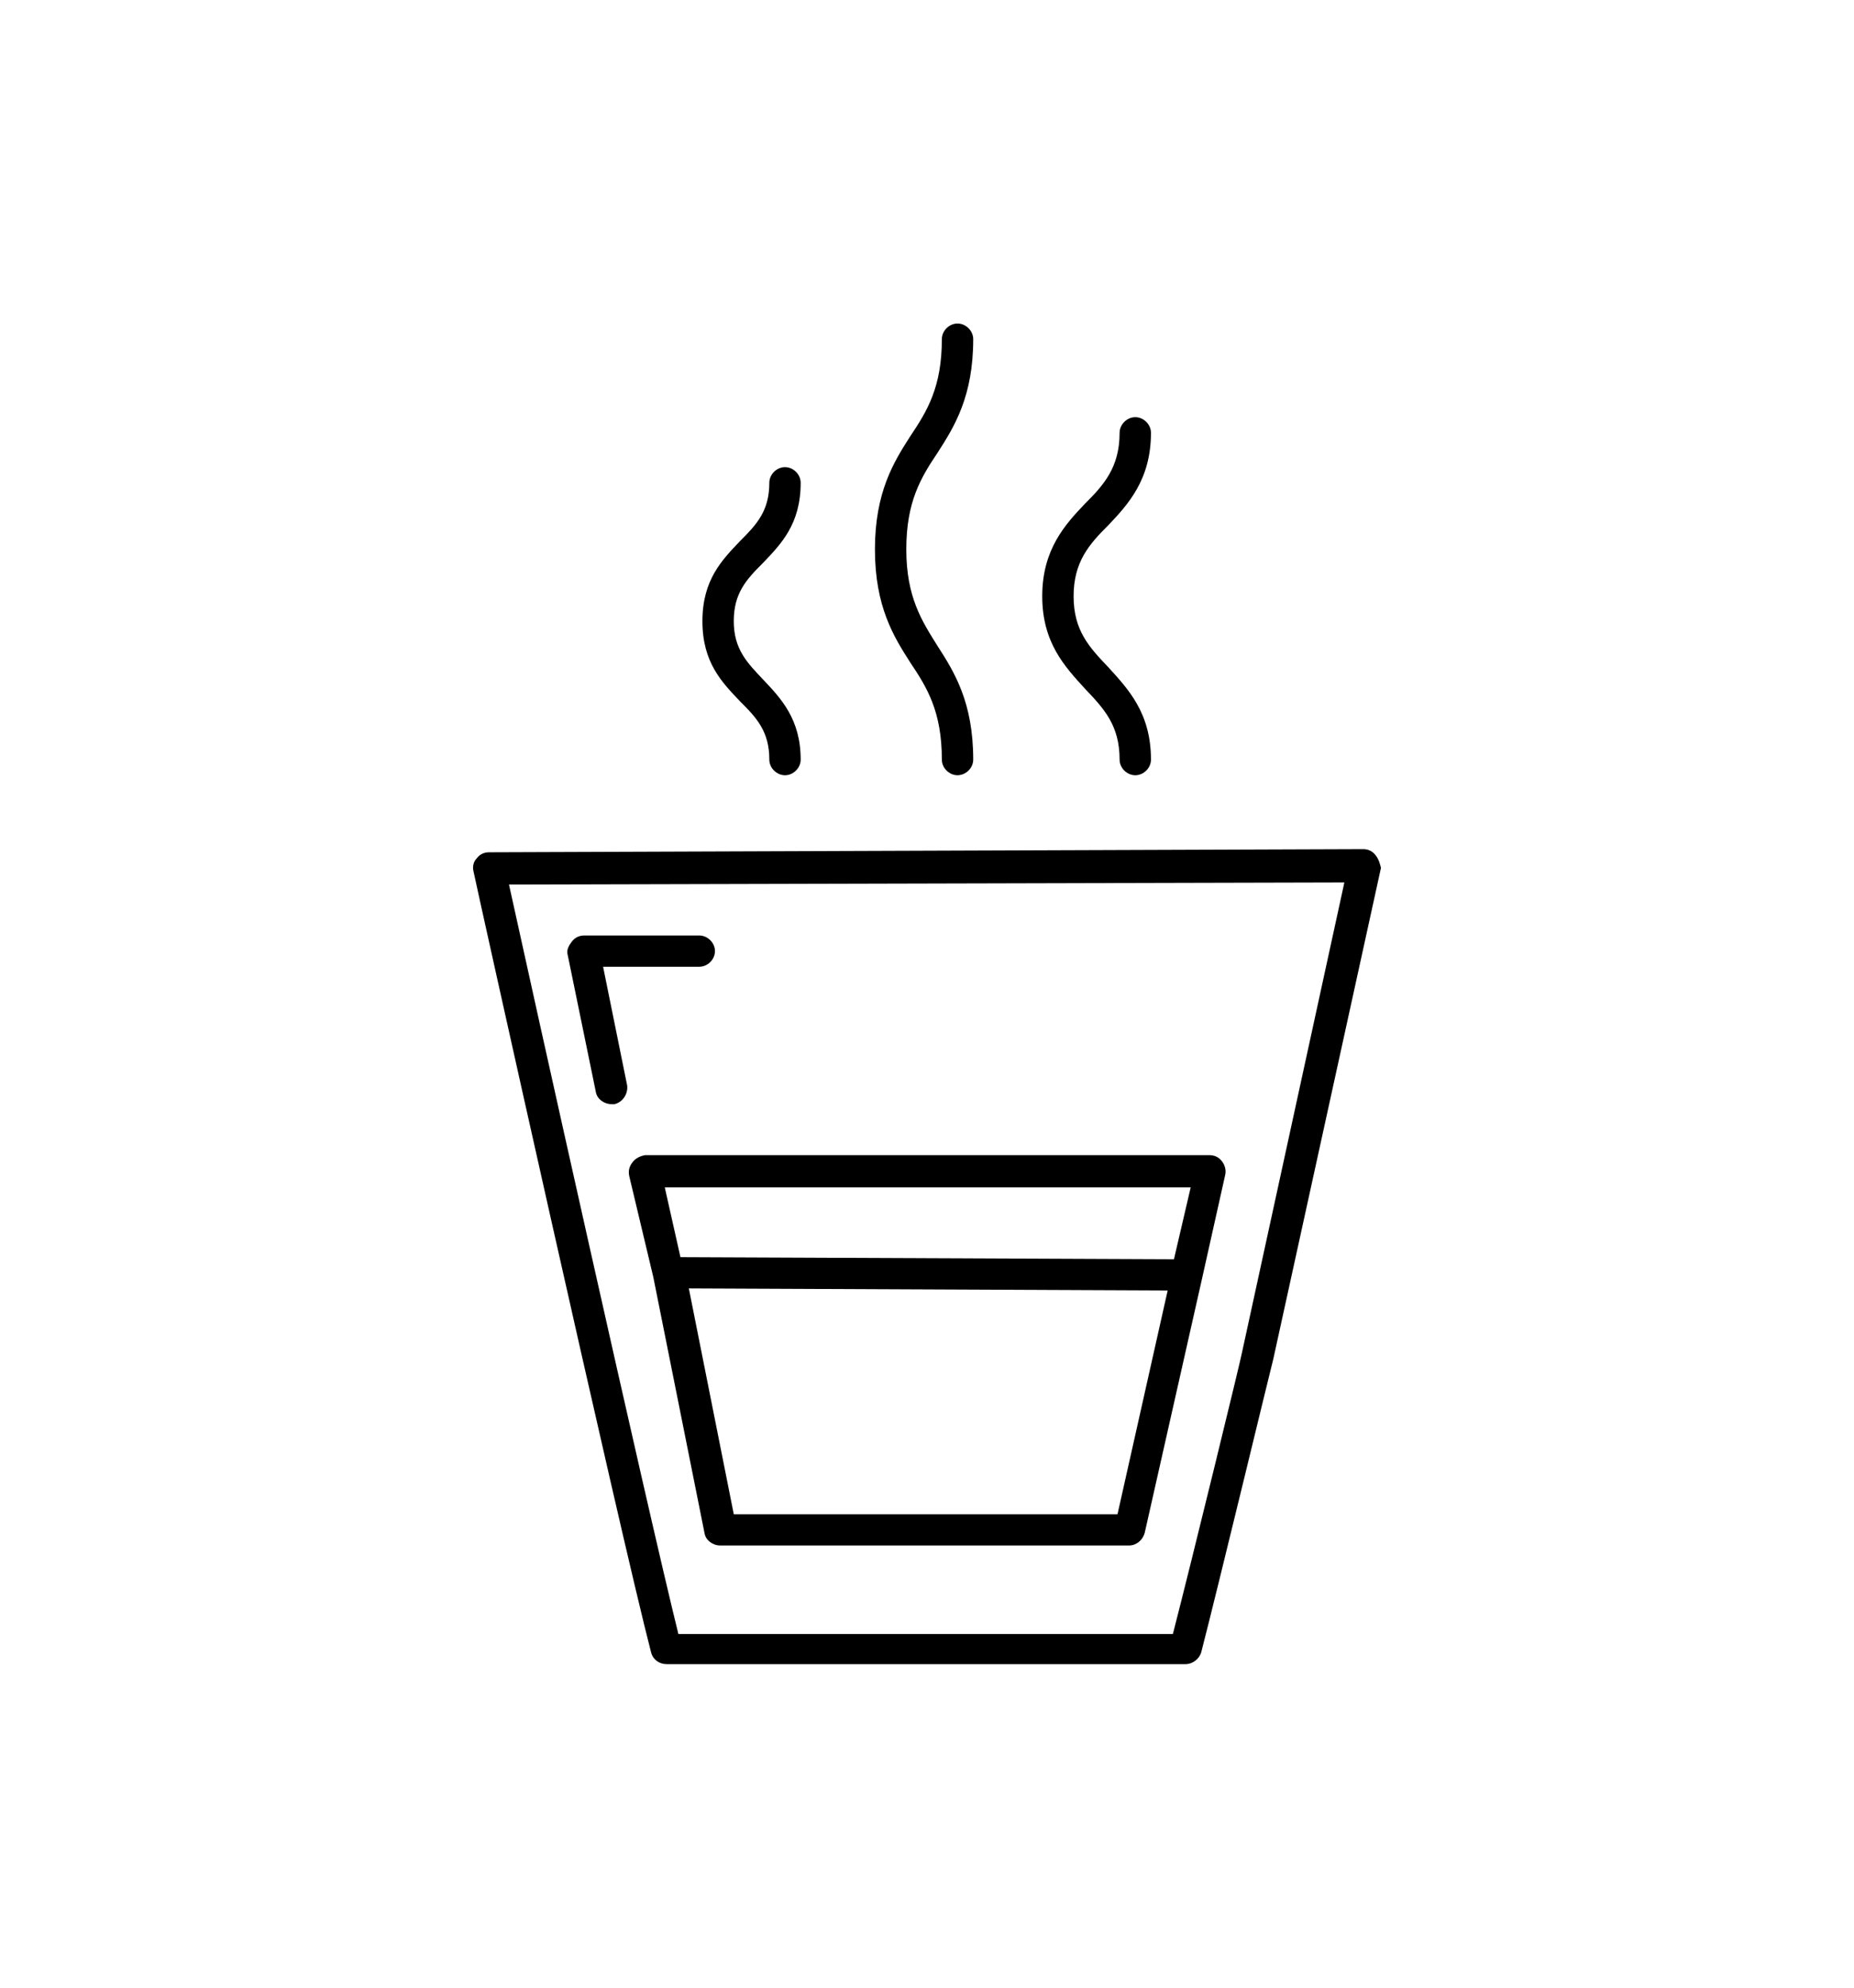 <?xml version="1.0" encoding="UTF-8" standalone="no"?>
<svg
   xmlns:dc="http://purl.org/dc/elements/1.1/"
   xmlns:cc="http://creativecommons.org/ns#"
   xmlns:rdf="http://www.w3.org/1999/02/22-rdf-syntax-ns#"
   xmlns:svg="http://www.w3.org/2000/svg"
   xmlns="http://www.w3.org/2000/svg"
   xmlns:sodipodi="http://sodipodi.sourceforge.net/DTD/sodipodi-0.dtd"
   xmlns:inkscape="http://www.inkscape.org/namespaces/inkscape"
   width="112"
   height="120"
   viewBox="0 0 112 120"
   version="1.1"
   id="svg26"
   sodipodi:docname="IngredientBlade.svg"
   style="fill:none"
   inkscape:version="0.92.5 (2060ec1f9f, 2020-04-08)">
  <defs
     id="defs30" />
  <sodipodi:namedview
     pagecolor="#ffffff"
     bordercolor="#666666"
     borderopacity="1"
     objecttolerance="10"
     gridtolerance="10"
     guidetolerance="10"
     inkscape:pageopacity="0"
     inkscape:pageshadow="2"
     inkscape:window-width="2691"
     inkscape:window-height="1910"
     id="namedview28"
     showgrid="false"
     inkscape:zoom="9.9628179"
     inkscape:cx="63.147383"
     inkscape:cy="59.48939"
     inkscape:window-x="0"
     inkscape:window-y="0"
     inkscape:window-maximized="0"
     inkscape:current-layer="svg26" />
  <g
     id="g845"
     transform="translate(3.577,130.531)">
    <path
       style="fill:#000000"
       inkscape:connector-curvature="0"
       id="path14"
       d="m 42.898,-84.67 c 0,0.503 0.442,0.943 0.947,0.943 0.505,0 0.947,-0.44 0.947,-0.943 0,-2.451 -1.2,-3.708 -2.274,-4.839 -0.947,-1.005 -1.768,-1.822 -1.768,-3.519 0,-1.697 0.758,-2.514 1.768,-3.519 1.074,-1.131 2.274,-2.325 2.274,-4.839 0,-0.503 -0.442,-0.943 -0.947,-0.943 -0.505,0 -0.947,0.44 -0.947,0.943 0,1.697 -0.758,2.514 -1.768,3.519 -1.074,1.131 -2.274,2.325 -2.274,4.839 0,2.514 1.2,3.708 2.274,4.839 1.011,1.005 1.768,1.822 1.768,3.519 z" />
    <path
       style="fill:#000000"
       inkscape:connector-curvature="0"
       id="path16"
       d="m 64.058,-84.67 c 0,0.503 0.442,0.943 0.948,0.943 0.505,0 0.947,-0.44 0.947,-0.943 0,-2.828 -1.39,-4.273 -2.59,-5.593 -1.137,-1.194 -2.084,-2.199 -2.084,-4.273 0,-2.074 0.947,-3.142 2.084,-4.273 1.2,-1.257 2.59,-2.765 2.59,-5.593 0,-0.503 -0.442,-0.943 -0.947,-0.943 -0.505,0 -0.948,0.44 -0.948,0.943 0,2.074 -0.947,3.142 -2.084,4.273 -1.2,1.257 -2.59,2.765 -2.59,5.593 0,2.828 1.389,4.273 2.59,5.593 1.137,1.194 2.084,2.199 2.084,4.273 z" />
    <path
       style="fill:#000000"
       inkscape:connector-curvature="0"
       id="path18"
       d="m 53.32,-84.671 c 0,0.503 0.442,0.943 0.947,0.943 0.505,0 0.948,-0.44 0.948,-0.943 0,-3.456 -1.137,-5.279 -2.147,-6.849 -0.947,-1.508 -1.895,-2.954 -1.895,-5.844 0,-2.89 0.884,-4.336 1.895,-5.844 1.011,-1.571 2.147,-3.393 2.147,-6.849 0,-0.503 -0.442,-0.943 -0.948,-0.943 -0.505,0 -0.947,0.44 -0.947,0.943 0,2.891 -0.884,4.336 -1.895,5.844 -1.01,1.571 -2.147,3.393 -2.147,6.849 0,3.456 1.137,5.279 2.147,6.849 1.011,1.508 1.895,2.953 1.895,5.844 z" />
    <path
       style="fill:#000000"
       inkscape:connector-curvature="0"
       id="path20"
       d="m 79.531,-78.889 c -0.19,-0.251 -0.442,-0.377 -0.758,-0.377 l -52.802,0.189 c -0.316,0 -0.569,0.126 -0.758,0.377 -0.19,0.189 -0.253,0.503 -0.19,0.754 0.063,0.377 8.842,39.903 10.737,47.192 0.126,0.44 0.505,0.691 0.947,0.691 H 68.036 c 0.442,0 0.821,-0.314 0.947,-0.691 1.01,-3.896 4.295,-17.532 4.358,-17.721 l 6.506,-29.66 c -0.063,-0.251 -0.126,-0.503 -0.316,-0.754 z m -8.085,30.037 c 0,0.126 -2.969,12.317 -4.169,16.967 H 37.403 c -1.958,-7.918 -8.842,-38.897 -10.232,-45.244 l 50.465,-0.126 z" />
    <path
       style="fill:#000000"
       inkscape:connector-curvature="0"
       id="path22"
       d="m 30.709,-72.921 1.705,8.295 c 0.063,0.44 0.505,0.754 0.947,0.754 0.063,0 0.126,0 0.19,0 0.505,-0.126 0.821,-0.628 0.758,-1.131 L 32.856,-72.167 h 5.811 c 0.505,0 0.947,-0.44 0.947,-0.943 0,-0.503 -0.442,-0.943 -0.947,-0.943 h -6.948 c -0.316,0 -0.568,0.126 -0.758,0.377 -0.19,0.251 -0.316,0.503 -0.253,0.754 z" />
    <path
       style="fill:#000000"
       inkscape:connector-curvature="0"
       id="path24"
       d="m 34.624,-60.352 c -0.19,0.251 -0.253,0.503 -0.19,0.817 l 1.453,6.095 3.095,15.459 c 0.063,0.44 0.505,0.754 0.948,0.754 h 24.696 c 0.442,0 0.821,-0.314 0.947,-0.754 l 3.474,-15.396 1.39,-6.221 c 0.063,-0.251 0,-0.566 -0.19,-0.817 -0.19,-0.251 -0.442,-0.377 -0.758,-0.377 H 35.382 c -0.316,0.063 -0.568,0.189 -0.758,0.44 z M 63.931,-39.112 H 40.751 l -2.716,-13.636 28.927,0.126 z m 4.421,-19.732 -1.011,4.336 -29.812,-0.126 -0.947,-4.21 z" />
  </g>
</svg>
